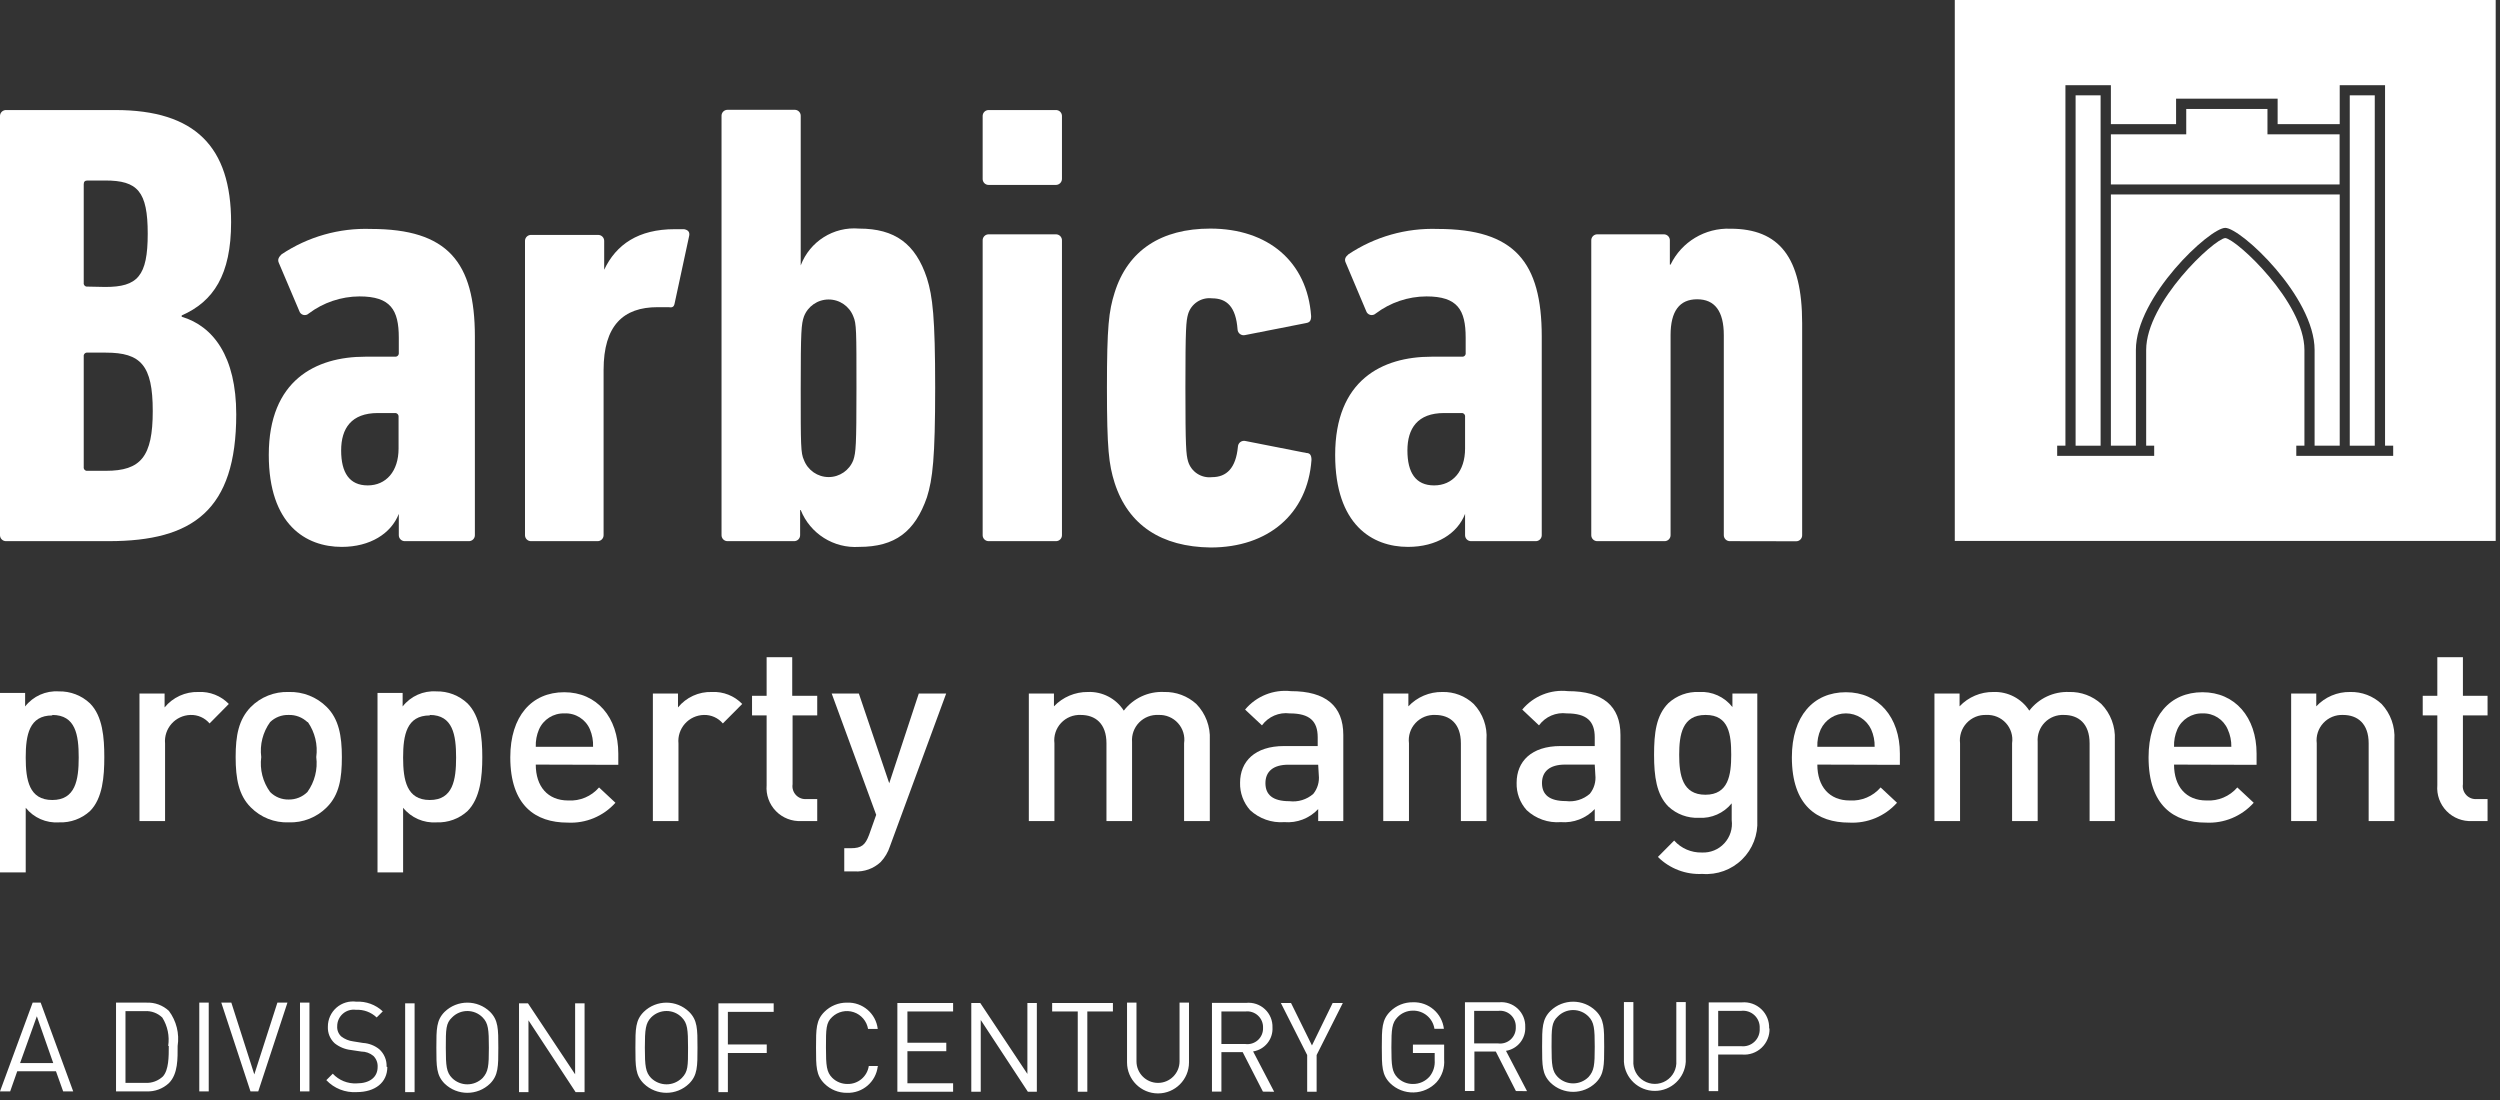 <?xml version="1.0" encoding="UTF-8"?>
<svg width="209px" height="92px" viewBox="0 0 209 92" version="1.1" xmlns="http://www.w3.org/2000/svg" xmlns:xlink="http://www.w3.org/1999/xlink">
    <rect x="0" y="0" width="209" height="92" fill="#333333" stroke="none"/>
    <title>new_footer</title>
    <g id="Page-1" stroke="none" stroke-width="1" fill="none" fill-rule="evenodd">
        <g id="new_footer" transform="translate(-0.001, 0)" fill="#FFFFFF" fill-rule="nonzero">
            <path d="M7.521,67.81 C6.818,68.45 5.891,68.788 4.941,68.75 C3.867,68.826 2.824,68.37 2.151,67.53 L2.151,72.93 L0.001,72.93 L0.001,57.93 L2.101,57.93 L2.101,59.06 C2.774,58.199 3.83,57.727 4.921,57.8 C5.885,57.779 6.819,58.138 7.521,58.8 C8.591,59.87 8.721,61.68 8.721,63.29 C8.721,64.9 8.591,66.74 7.521,67.81 Z M4.371,59.81 C2.441,59.81 2.151,61.44 2.151,63.33 C2.151,65.22 2.441,66.88 4.371,66.88 C6.301,66.88 6.581,65.22 6.581,63.33 C6.581,61.44 6.321,59.77 4.371,59.77 L4.371,59.81 Z" id="Shape"></path>
            <path d="M17.521,60.48 C17.125,60.01 16.535,59.748 15.921,59.77 C15.316,59.787 14.745,60.053 14.343,60.506 C13.942,60.959 13.745,61.557 13.801,62.16 L13.801,68.64 L11.661,68.64 L11.661,57.98 L13.761,57.98 L13.761,59.14 C14.453,58.294 15.499,57.817 16.591,57.85 C17.542,57.801 18.468,58.166 19.131,58.85 L17.521,60.48 Z" id="Path"></path>
            <path d="M27.321,67.49 C26.48,68.336 25.323,68.793 24.131,68.75 C22.944,68.794 21.794,68.336 20.961,67.49 C19.961,66.49 19.701,65.1 19.701,63.29 C19.701,61.48 19.951,60.16 20.961,59.11 C21.796,58.267 22.945,57.81 24.131,57.85 C25.323,57.811 26.478,58.267 27.321,59.11 C28.321,60.11 28.581,61.51 28.581,63.29 C28.581,65.07 28.371,66.44 27.321,67.49 Z M25.701,60.37 C25.279,59.967 24.714,59.751 24.131,59.77 C23.554,59.752 22.995,59.968 22.581,60.37 C21.973,61.214 21.708,62.258 21.841,63.29 C21.705,64.322 21.97,65.367 22.581,66.21 C22.989,66.625 23.55,66.853 24.131,66.84 C24.718,66.852 25.285,66.625 25.701,66.21 C26.307,65.365 26.572,64.322 26.441,63.29 C26.58,62.263 26.331,61.222 25.741,60.37 L25.701,60.37 Z" id="Shape"></path>
            <path d="M39.081,67.81 C38.378,68.45 37.451,68.788 36.501,68.75 C35.425,68.824 34.38,68.369 33.701,67.53 L33.701,72.93 L31.561,72.93 L31.561,57.93 L33.661,57.93 L33.661,59.06 C34.334,58.199 35.39,57.727 36.481,57.8 C37.445,57.779 38.379,58.138 39.081,58.8 C40.151,59.87 40.321,61.64 40.321,63.29 C40.321,64.94 40.151,66.74 39.081,67.81 Z M35.931,59.81 C34.001,59.81 33.701,61.44 33.701,63.33 C33.701,65.22 34.001,66.88 35.931,66.88 C37.861,66.88 38.131,65.22 38.131,63.33 C38.131,61.44 37.861,59.77 35.931,59.77 L35.931,59.81 Z" id="Shape"></path>
            <path d="M44.791,63.92 C44.791,65.75 45.791,66.92 47.501,66.92 C48.484,66.98 49.439,66.577 50.081,65.83 L51.451,67.11 C50.439,68.242 48.967,68.853 47.451,68.77 C44.781,68.77 42.661,67.36 42.661,63.31 C42.661,59.87 44.451,57.87 47.171,57.87 C49.891,57.87 51.691,59.97 51.691,63 L51.691,63.94 L44.791,63.92 Z M49.321,60.98 C48.96,60.128 48.105,59.592 47.181,59.64 C46.267,59.612 45.428,60.143 45.061,60.98 C44.865,61.438 44.773,61.933 44.791,62.43 L49.581,62.43 C49.602,61.933 49.513,61.438 49.321,60.98 L49.321,60.98 Z" id="Shape"></path>
            <path d="M60.431,60.48 C60.037,60.013 59.452,59.751 58.841,59.77 C58.235,59.784 57.662,60.049 57.26,60.503 C56.858,60.956 56.662,61.557 56.721,62.16 L56.721,68.64 L54.581,68.64 L54.581,57.98 L56.681,57.98 L56.681,59.14 C57.372,58.293 58.418,57.816 59.511,57.85 C60.462,57.801 61.388,58.166 62.051,58.85 L60.431,60.48 Z" id="Path"></path>
            <path d="M67.011,68.64 C66.209,68.686 65.426,68.382 64.866,67.807 C64.306,67.231 64.023,66.44 64.091,65.64 L64.091,59.81 L62.871,59.81 L62.871,58.17 L64.091,58.17 L64.091,54.94 L66.231,54.94 L66.231,58.17 L68.321,58.17 L68.321,59.81 L66.261,59.81 L66.261,65.56 C66.209,65.891 66.315,66.228 66.546,66.47 C66.777,66.713 67.108,66.835 67.441,66.8 L68.321,66.8 L68.321,68.64 L67.011,68.64 Z" id="Path"></path>
            <path d="M74.401,70.75 C74.243,71.243 73.976,71.694 73.621,72.07 C73.032,72.618 72.244,72.9 71.441,72.85 L70.581,72.85 L70.581,70.91 L71.131,70.91 C72.031,70.91 72.341,70.64 72.661,69.78 L73.251,68.12 L69.531,57.98 L71.801,57.98 L74.341,65.48 L76.811,57.98 L79.101,57.98 L74.401,70.75 Z" id="Path"></path>
            <path d="M98.991,68.64 L98.991,62.14 C99.081,61.529 98.894,60.909 98.479,60.451 C98.065,59.992 97.468,59.742 96.851,59.77 C96.246,59.736 95.657,59.966 95.233,60.399 C94.81,60.832 94.594,61.426 94.641,62.03 L94.641,68.64 L92.501,68.64 L92.501,62.14 C92.501,60.48 91.561,59.77 90.361,59.77 C89.737,59.739 89.131,59.985 88.705,60.442 C88.279,60.898 88.077,61.52 88.151,62.14 L88.151,68.64 L86.011,68.64 L86.011,57.98 L88.111,57.98 L88.111,59.05 C88.851,58.274 89.879,57.839 90.951,57.85 C92.157,57.801 93.299,58.394 93.951,59.41 C94.75,58.368 96.01,57.785 97.321,57.85 C98.313,57.825 99.276,58.183 100.011,58.85 C100.789,59.649 101.199,60.736 101.141,61.85 L101.141,68.64 L98.991,68.64 Z" id="Path"></path>
            <path d="M110.201,68.64 L110.201,67.64 C109.474,68.417 108.431,68.818 107.371,68.73 C106.32,68.809 105.284,68.446 104.511,67.73 C103.95,67.101 103.649,66.282 103.671,65.44 C103.671,63.65 104.911,62.37 107.351,62.37 L110.161,62.37 L110.161,61.64 C110.161,60.29 109.491,59.64 107.831,59.64 C106.93,59.523 106.037,59.907 105.501,60.64 L104.091,59.32 C105.029,58.198 106.467,57.62 107.921,57.78 C110.831,57.78 112.301,59.02 112.301,61.44 L112.301,68.64 L110.201,68.64 Z M110.201,63.93 L107.701,63.93 C106.441,63.93 105.791,64.5 105.791,65.47 C105.791,66.44 106.401,66.98 107.791,66.98 C108.514,67.069 109.241,66.848 109.791,66.37 C110.15,65.926 110.315,65.357 110.251,64.79 L110.201,63.93 Z" id="Shape"></path>
            <path d="M122.131,68.64 L122.131,62.14 C122.131,60.48 121.191,59.77 119.991,59.77 C119.368,59.739 118.763,59.985 118.338,60.442 C117.914,60.899 117.713,61.521 117.791,62.14 L117.791,68.64 L115.641,68.64 L115.641,57.98 L117.741,57.98 L117.741,59.05 C118.477,58.269 119.508,57.833 120.581,57.85 C121.552,57.824 122.494,58.184 123.201,58.85 C123.967,59.653 124.356,60.743 124.271,61.85 L124.271,68.64 L122.131,68.64 Z" id="Path"></path>
            <path d="M133.321,68.64 L133.321,67.64 C132.589,68.416 131.544,68.817 130.481,68.73 C129.433,68.811 128.399,68.448 127.631,67.73 C127.065,67.104 126.764,66.283 126.791,65.44 C126.791,63.65 128.031,62.37 130.461,62.37 L133.321,62.37 L133.321,61.64 C133.321,60.29 132.651,59.64 130.991,59.64 C130.09,59.523 129.197,59.907 128.661,60.64 L127.261,59.32 C128.194,58.197 129.63,57.618 131.081,57.78 C134.001,57.78 135.471,59.02 135.471,61.44 L135.471,68.64 L133.321,68.64 Z M133.321,63.92 L130.831,63.92 C129.571,63.92 128.911,64.49 128.911,65.46 C128.911,66.43 129.521,66.97 130.911,66.97 C131.634,67.062 132.362,66.84 132.911,66.36 C133.27,65.916 133.435,65.347 133.371,64.78 L133.321,63.92 Z" id="Shape"></path>
            <path d="M142.321,73.06 C140.936,73.133 139.585,72.617 138.601,71.64 L139.961,70.27 C140.547,70.926 141.392,71.291 142.271,71.27 C142.982,71.306 143.673,71.024 144.155,70.5 C144.638,69.977 144.864,69.266 144.771,68.56 L144.771,67.16 C144.103,67.983 143.079,68.433 142.021,68.37 C141.083,68.408 140.168,68.07 139.481,67.43 C138.481,66.43 138.281,64.91 138.281,63.1 C138.281,61.29 138.451,59.81 139.481,58.78 C140.177,58.143 141.098,57.808 142.041,57.85 C143.122,57.782 144.167,58.254 144.831,59.11 L144.831,57.98 L146.911,57.98 L146.911,68.56 C146.981,69.79 146.517,70.989 145.637,71.852 C144.758,72.714 143.549,73.154 142.321,73.06 Z M142.571,59.77 C140.641,59.77 140.381,61.42 140.381,63.1 C140.381,64.78 140.641,66.44 142.571,66.44 C144.501,66.44 144.731,64.78 144.731,63.1 C144.731,61.42 144.541,59.77 142.611,59.77 L142.571,59.77 Z" id="Shape"></path>
            <path d="M151.931,63.92 C151.931,65.75 152.931,66.92 154.641,66.92 C155.624,66.98 156.579,66.577 157.221,65.83 L158.591,67.11 C157.579,68.242 156.107,68.853 154.591,68.77 C151.921,68.77 149.801,67.36 149.801,63.31 C149.801,59.87 151.591,57.87 154.321,57.87 C157.051,57.87 158.831,59.97 158.831,63 L158.831,63.94 L151.931,63.92 Z M156.431,60.98 C156.047,60.161 155.225,59.638 154.321,59.638 C153.417,59.638 152.594,60.161 152.211,60.98 C152.007,61.435 151.911,61.932 151.931,62.43 L156.721,62.43 C156.733,61.931 156.633,61.436 156.431,60.98 Z" id="Shape"></path>
            <path d="M174.691,68.64 L174.691,62.14 C174.691,60.48 173.751,59.77 172.551,59.77 C171.948,59.739 171.361,59.97 170.94,60.402 C170.519,60.835 170.304,61.428 170.351,62.03 L170.351,68.64 L168.211,68.64 L168.211,62.14 C168.302,61.527 168.113,60.906 167.696,60.447 C167.28,59.988 166.68,59.739 166.061,59.77 C165.439,59.742 164.836,59.989 164.412,60.446 C163.988,60.902 163.787,61.522 163.861,62.14 L163.861,68.64 L161.721,68.64 L161.721,57.98 L163.821,57.98 L163.821,59.05 C164.555,58.272 165.581,57.837 166.651,57.85 C167.856,57.805 168.996,58.397 169.651,59.41 C170.442,58.38 171.684,57.799 172.981,57.85 C173.973,57.823 174.937,58.182 175.671,58.85 C176.449,59.649 176.859,60.736 176.801,61.85 L176.801,68.64 L174.691,68.64 Z" id="Path"></path>
            <path d="M181.751,63.92 C181.751,65.75 182.751,66.92 184.461,66.92 C185.444,66.98 186.399,66.577 187.041,65.83 L188.411,67.11 C187.399,68.242 185.927,68.853 184.411,68.77 C181.741,68.77 179.621,67.36 179.621,63.31 C179.621,59.87 181.411,57.87 184.131,57.87 C186.851,57.87 188.651,59.97 188.651,63 L188.651,63.94 L181.751,63.92 Z M186.241,60.98 C185.886,60.142 185.051,59.609 184.141,59.64 C183.227,59.612 182.388,60.143 182.021,60.98 C181.825,61.438 181.733,61.933 181.751,62.43 L186.541,62.43 C186.55,61.93 186.447,61.435 186.241,60.98 L186.241,60.98 Z" id="Shape"></path>
            <path d="M198.021,68.64 L198.021,62.14 C198.021,60.48 197.081,59.77 195.881,59.77 C195.259,59.742 194.656,59.989 194.232,60.446 C193.808,60.902 193.607,61.522 193.681,62.14 L193.681,68.64 L191.541,68.64 L191.541,57.98 L193.641,57.98 L193.641,59.05 C194.372,58.268 195.4,57.832 196.471,57.85 C197.445,57.825 198.39,58.184 199.101,58.85 C199.858,59.659 200.245,60.745 200.171,61.85 L200.171,68.64 L198.021,68.64 Z" id="Path"></path>
            <path d="M206.681,68.64 C205.879,68.686 205.096,68.382 204.536,67.807 C203.976,67.231 203.693,66.44 203.761,65.64 L203.761,59.81 L202.541,59.81 L202.541,58.17 L203.761,58.17 L203.761,54.94 L205.901,54.94 L205.901,58.17 L207.961,58.17 L207.961,59.81 L205.901,59.81 L205.901,65.56 C205.849,65.891 205.955,66.228 206.186,66.47 C206.417,66.713 206.748,66.835 207.081,66.8 L207.961,66.8 L207.961,68.64 L206.681,68.64 Z" id="Path"></path>
            <path d="M0.001,9.73 C-0.008,9.587 0.045,9.447 0.146,9.345 C0.248,9.244 0.388,9.191 0.531,9.2 L9.651,9.2 C16.321,9.2 19.321,12.28 19.321,18.58 C19.321,22.98 17.841,25.21 15.191,26.37 L15.191,26.48 C17.841,27.27 19.751,29.82 19.751,34.64 C19.751,42.64 16.141,45.24 9.101,45.24 L0.531,45.24 C0.388,45.249 0.248,45.196 0.146,45.095 C0.045,44.993 -0.008,44.853 0.001,44.71 L0.001,9.73 Z M8.801,23.99 C11.501,23.99 12.351,23.09 12.351,19.54 C12.351,15.99 11.501,15.09 8.801,15.09 L7.321,15.09 C7.101,15.09 7.001,15.19 7.001,15.4 L7.001,23.64 C6.987,23.728 7.016,23.818 7.08,23.881 C7.143,23.945 7.233,23.974 7.321,23.96 L8.801,23.99 Z M7.321,39.36 L8.851,39.36 C11.771,39.36 12.771,38.19 12.771,34.36 C12.771,30.53 11.771,29.48 8.851,29.48 L7.321,29.48 C7.233,29.466 7.143,29.495 7.08,29.559 C7.016,29.622 6.987,29.712 7.001,29.8 L7.001,39.04 C6.987,39.128 7.016,39.218 7.08,39.281 C7.143,39.345 7.233,39.374 7.321,39.36 Z" id="Shape"></path>
            <path d="M33.871,45.24 C33.728,45.249 33.588,45.196 33.486,45.095 C33.385,44.993 33.332,44.853 33.341,44.71 L33.341,42.96 L33.341,42.96 C32.701,44.6 30.951,45.72 28.571,45.72 C25.571,45.72 22.471,43.86 22.471,38.03 C22.471,31.78 26.401,29.82 30.531,29.82 L33.021,29.82 C33.108,29.83 33.196,29.799 33.258,29.737 C33.32,29.675 33.351,29.587 33.341,29.5 L33.341,28.23 C33.341,25.9 32.651,24.78 30.051,24.78 C28.521,24.788 27.034,25.289 25.811,26.21 C25.69,26.325 25.518,26.368 25.357,26.326 C25.196,26.283 25.069,26.16 25.021,26 L23.321,22 C23.171,21.69 23.321,21.48 23.541,21.26 C25.747,19.788 28.36,19.046 31.011,19.14 C37.421,19.14 39.701,21.9 39.701,28.14 L39.701,44.71 C39.71,44.853 39.657,44.993 39.555,45.095 C39.454,45.196 39.314,45.249 39.171,45.24 L33.871,45.24 Z M33.321,37.5 L33.321,34.85 C33.331,34.763 33.3,34.675 33.238,34.613 C33.176,34.551 33.088,34.52 33.001,34.53 L31.591,34.53 C29.371,34.53 28.521,35.81 28.521,37.66 C28.521,39.51 29.211,40.58 30.741,40.58 C32.271,40.58 33.321,39.41 33.321,37.5 Z" id="Shape"></path>
            <path d="M44.421,45.24 C44.278,45.249 44.138,45.196 44.036,45.095 C43.935,44.993 43.882,44.853 43.891,44.71 L43.891,20.12 C43.896,19.986 43.955,19.859 44.055,19.768 C44.155,19.678 44.287,19.632 44.421,19.64 L49.981,19.64 C50.124,19.631 50.264,19.684 50.365,19.785 C50.467,19.887 50.52,20.027 50.511,20.17 L50.511,22.55 L50.511,22.55 C51.511,20.43 53.381,19.16 56.401,19.16 L57.191,19.16 C57.511,19.22 57.671,19.38 57.621,19.69 L56.401,25.36 C56.341,25.68 56.191,25.73 55.871,25.68 L54.971,25.68 C52.101,25.68 50.461,27.22 50.461,30.93 L50.461,44.71 C50.47,44.853 50.417,44.993 50.315,45.095 C50.214,45.196 50.074,45.249 49.931,45.24 L44.421,45.24 Z" id="Path"></path>
            <path d="M66.941,42.64 L66.891,42.64 L66.891,44.71 C66.9,44.853 66.847,44.993 66.745,45.095 C66.644,45.196 66.504,45.249 66.361,45.24 L60.851,45.24 C60.708,45.249 60.568,45.196 60.466,45.095 C60.365,44.993 60.312,44.853 60.321,44.71 L60.321,9.71 C60.312,9.567 60.365,9.427 60.466,9.325 C60.568,9.224 60.708,9.171 60.851,9.18 L66.411,9.18 C66.554,9.171 66.694,9.224 66.795,9.325 C66.897,9.427 66.95,9.567 66.941,9.71 L66.941,22.19 L66.941,22.19 C67.695,20.186 69.688,18.928 71.821,19.11 C74.821,19.11 76.541,20.38 77.491,23.25 C77.971,24.78 78.181,26.53 78.181,32.41 C78.181,38.29 77.971,40.05 77.491,41.58 C76.491,44.44 74.841,45.72 71.821,45.72 C69.699,45.858 67.729,44.615 66.941,42.64 L66.941,42.64 Z M71.341,38.46 C71.551,37.82 71.601,37.29 71.601,32.46 C71.601,27.63 71.601,27.06 71.341,26.46 C71.014,25.603 70.193,25.037 69.276,25.037 C68.359,25.037 67.538,25.603 67.211,26.46 C66.991,27.1 66.941,27.63 66.941,32.46 C66.941,37.29 66.941,37.87 67.211,38.46 C67.538,39.317 68.359,39.883 69.276,39.883 C70.193,39.883 71.014,39.317 71.341,38.46 Z" id="Shape"></path>
            <path d="M82.681,15.46 C82.538,15.469 82.398,15.416 82.296,15.315 C82.195,15.213 82.142,15.073 82.151,14.93 L82.151,9.73 C82.142,9.587 82.195,9.447 82.296,9.345 C82.398,9.244 82.538,9.191 82.681,9.2 L88.251,9.2 C88.394,9.191 88.534,9.244 88.635,9.345 C88.737,9.447 88.79,9.587 88.781,9.73 L88.781,14.93 C88.787,15.072 88.733,15.21 88.632,15.311 C88.531,15.412 88.393,15.466 88.251,15.46 L82.681,15.46 Z M82.681,45.24 C82.538,45.249 82.398,45.196 82.296,45.095 C82.195,44.993 82.142,44.853 82.151,44.71 L82.151,20.12 C82.142,19.977 82.195,19.837 82.296,19.735 C82.398,19.634 82.538,19.581 82.681,19.59 L88.251,19.59 C88.394,19.581 88.534,19.634 88.635,19.735 C88.737,19.837 88.79,19.977 88.781,20.12 L88.781,44.71 C88.79,44.853 88.737,44.993 88.635,45.095 C88.534,45.196 88.394,45.249 88.251,45.24 L82.681,45.24 Z" id="Shape"></path>
            <path d="M93.181,40.36 C92.701,38.83 92.541,37.55 92.541,32.41 C92.541,27.27 92.701,26 93.181,24.47 C94.291,20.91 97.101,19.11 101.181,19.11 C106.001,19.11 109.291,21.87 109.611,26.43 C109.611,26.8 109.501,26.96 109.181,27.01 L104.101,28.01 C103.952,28.049 103.793,28.019 103.669,27.928 C103.544,27.837 103.468,27.694 103.461,27.54 C103.321,25.64 102.561,24.94 101.321,24.94 C100.419,24.836 99.574,25.398 99.321,26.27 C99.161,26.85 99.101,27.38 99.101,32.41 C99.101,37.44 99.161,37.98 99.321,38.56 C99.574,39.432 100.419,39.994 101.321,39.89 C102.541,39.89 103.321,39.14 103.491,37.34 C103.498,37.186 103.574,37.043 103.699,36.952 C103.823,36.861 103.982,36.831 104.131,36.87 L109.211,37.87 C109.531,37.87 109.641,38.08 109.641,38.45 C109.321,42.96 106.031,45.77 101.211,45.77 C97.101,45.72 94.321,43.91 93.181,40.36 Z" id="Path"></path>
            <path d="M123.011,45.24 C122.868,45.249 122.728,45.196 122.626,45.095 C122.525,44.993 122.472,44.853 122.481,44.71 L122.481,42.96 L122.481,42.96 C121.851,44.6 120.101,45.72 117.711,45.72 C114.711,45.72 111.621,43.86 111.621,38.03 C111.621,31.78 115.541,29.82 119.671,29.82 L122.221,29.82 C122.308,29.83 122.394,29.8 122.455,29.737 C122.516,29.674 122.544,29.586 122.531,29.5 L122.531,28.23 C122.531,25.9 121.851,24.78 119.251,24.78 C117.72,24.786 116.233,25.288 115.011,26.21 C114.888,26.324 114.715,26.367 114.553,26.325 C114.391,26.282 114.262,26.16 114.211,26 L112.521,22 C112.361,21.69 112.471,21.48 112.731,21.26 C114.937,19.788 117.55,19.046 120.201,19.14 C126.611,19.14 128.891,21.9 128.891,28.14 L128.891,44.71 C128.9,44.853 128.847,44.993 128.745,45.095 C128.644,45.196 128.504,45.249 128.361,45.24 L123.011,45.24 Z M122.481,37.5 L122.481,34.85 C122.494,34.764 122.466,34.676 122.405,34.613 C122.344,34.55 122.258,34.52 122.171,34.53 L120.731,34.53 C118.511,34.53 117.661,35.81 117.661,37.66 C117.661,39.51 118.351,40.58 119.891,40.58 C121.431,40.58 122.481,39.41 122.481,37.5 L122.481,37.5 Z" id="Shape"></path>
            <path d="M144.641,45.24 C144.498,45.249 144.358,45.196 144.256,45.095 C144.155,44.993 144.102,44.853 144.111,44.71 L144.111,28.02 C144.111,26.02 143.361,25.02 141.881,25.02 C140.401,25.02 139.661,26.02 139.661,28.02 L139.661,44.71 C139.67,44.853 139.617,44.993 139.515,45.095 C139.414,45.196 139.274,45.249 139.131,45.24 L133.561,45.24 C133.418,45.249 133.278,45.196 133.176,45.095 C133.075,44.993 133.022,44.853 133.031,44.71 L133.031,20.12 C133.022,19.977 133.075,19.837 133.176,19.735 C133.278,19.634 133.418,19.581 133.561,19.59 L139.071,19.59 C139.214,19.581 139.354,19.634 139.455,19.735 C139.557,19.837 139.61,19.977 139.601,20.12 L139.601,22.12 L139.661,22.12 C140.584,20.216 142.547,19.039 144.661,19.12 C148.741,19.12 150.661,21.51 150.661,27.02 L150.661,44.72 C150.67,44.863 150.617,45.003 150.515,45.105 C150.414,45.206 150.274,45.259 150.131,45.25 L144.641,45.24 Z" id="Path"></path>
            <path d="M147.111,85.98 C147.138,86.396 146.978,86.803 146.674,87.089 C146.371,87.376 145.955,87.512 145.541,87.46 L143.641,87.46 L143.641,84.51 L145.541,84.51 C145.954,84.455 146.37,84.588 146.674,84.873 C146.978,85.158 147.139,85.564 147.111,85.98 M147.901,85.98 C147.927,85.375 147.69,84.788 147.251,84.37 C146.812,83.953 146.214,83.745 145.611,83.8 L142.851,83.8 L142.851,91.22 L143.641,91.22 L143.641,88.16 L145.641,88.16 C146.243,88.212 146.839,88.003 147.277,87.586 C147.715,87.169 147.953,86.584 147.931,85.98 M140.931,88.77 L140.931,83.77 L140.141,83.77 L140.141,88.68 C140.191,89.353 139.861,89.998 139.284,90.35 C138.708,90.702 137.984,90.702 137.408,90.35 C136.831,89.998 136.501,89.353 136.551,88.68 L136.551,83.77 L135.761,83.77 L135.761,88.77 C135.846,90.135 136.978,91.199 138.346,91.199 C139.714,91.199 140.846,90.135 140.931,88.77 M133.321,87.51 C133.321,89.06 133.271,89.51 132.801,90.04 C132.091,90.748 130.941,90.748 130.231,90.04 C129.761,89.56 129.711,89.04 129.711,87.51 C129.711,85.98 129.711,85.46 130.231,84.98 C130.569,84.635 131.033,84.44 131.516,84.44 C131.999,84.44 132.462,84.635 132.801,84.98 C133.271,85.46 133.321,85.98 133.321,87.51 M134.111,87.51 C134.111,85.93 134.111,85.21 133.411,84.51 C132.356,83.485 130.676,83.485 129.621,84.51 C128.921,85.21 128.921,85.93 128.921,87.51 C128.921,89.09 128.921,89.81 129.621,90.51 C130.676,91.535 132.356,91.535 133.411,90.51 C134.111,89.81 134.111,89.08 134.111,87.51 M126.721,85.87 C126.739,86.258 126.584,86.633 126.299,86.896 C126.013,87.158 125.626,87.281 125.241,87.23 L123.241,87.23 L123.241,84.51 L125.241,84.51 C125.626,84.459 126.013,84.582 126.299,84.844 C126.584,85.107 126.739,85.482 126.721,85.87 M127.661,91.22 L125.901,87.85 C126.87,87.693 127.565,86.83 127.511,85.85 C127.531,85.275 127.302,84.719 126.882,84.324 C126.463,83.93 125.894,83.735 125.321,83.79 L122.471,83.79 L122.471,91.21 L123.261,91.21 L123.261,87.91 L125.051,87.91 L126.731,91.21 L127.661,91.22 Z M120.731,88.51 L120.731,87.33 L118.121,87.33 L118.121,88.03 L119.941,88.03 L119.941,88.64 C119.976,89.127 119.826,89.609 119.521,89.99 C119.171,90.397 118.658,90.628 118.121,90.62 C117.642,90.625 117.181,90.438 116.841,90.1 C116.371,89.62 116.321,89.1 116.321,87.56 C116.321,86.02 116.371,85.51 116.841,85.03 C117.176,84.683 117.639,84.488 118.121,84.49 C119.017,84.475 119.786,85.124 119.921,86.01 L120.711,86.01 C120.556,84.709 119.43,83.744 118.121,83.79 C117.41,83.779 116.724,84.057 116.221,84.56 C115.521,85.26 115.521,85.98 115.521,87.56 C115.521,89.14 115.521,89.86 116.221,90.56 C116.744,91.069 117.45,91.346 118.18,91.329 C118.909,91.312 119.602,91.002 120.101,90.47 C120.562,89.945 120.789,89.256 120.731,88.56 M112.261,83.85 L111.411,83.85 L109.681,87.4 L107.931,83.85 L107.081,83.85 L109.281,88.2 L109.281,91.27 L110.071,91.27 L110.071,88.2 L112.261,83.85 Z M105.591,85.92 C105.609,86.308 105.454,86.683 105.169,86.946 C104.883,87.208 104.496,87.331 104.111,87.28 L102.111,87.28 L102.111,84.56 L104.111,84.56 C104.495,84.513 104.88,84.636 105.165,84.898 C105.45,85.16 105.606,85.533 105.591,85.92 M106.521,91.27 L104.761,87.9 C105.734,87.748 106.434,86.883 106.381,85.9 C106.401,85.323 106.171,84.765 105.749,84.37 C105.328,83.975 104.756,83.782 104.181,83.84 L101.321,83.84 L101.321,91.26 L102.111,91.26 L102.111,87.96 L103.891,87.96 L105.581,91.26 L106.521,91.27 Z M99.401,88.82 L99.401,83.82 L98.611,83.82 L98.611,88.73 C98.611,89.724 97.805,90.53 96.811,90.53 C95.817,90.53 95.011,89.724 95.011,88.73 L95.011,83.82 L94.221,83.82 L94.221,88.82 C94.221,90.25 95.381,91.41 96.811,91.41 C98.241,91.41 99.401,90.25 99.401,88.82 M93.041,84.56 L93.041,83.85 L87.961,83.85 L87.961,84.56 L90.101,84.56 L90.101,91.27 L90.901,91.27 L90.901,84.56 L93.041,84.56 Z M86.681,91.27 L86.681,83.85 L85.891,83.85 L85.891,89.78 L81.951,83.85 L81.201,83.85 L81.201,91.27 L81.991,91.27 L81.991,85.27 L85.931,91.27 L86.681,91.27 Z M79.681,91.27 L79.681,90.56 L75.861,90.56 L75.861,87.88 L79.111,87.88 L79.111,87.17 L75.861,87.17 L75.861,84.56 L79.681,84.56 L79.681,83.85 L75.021,83.85 L75.021,91.27 L79.681,91.27 Z M73.421,89.12 L72.631,89.12 C72.5,89.997 71.737,90.64 70.851,90.62 C70.372,90.625 69.911,90.438 69.571,90.1 C69.101,89.62 69.051,89.1 69.051,87.56 C69.051,86.02 69.051,85.5 69.571,85.02 C70.051,84.563 70.743,84.408 71.372,84.618 C72,84.827 72.461,85.367 72.571,86.02 L73.381,86.02 C73.23,84.728 72.111,83.769 70.811,83.82 C70.103,83.812 69.422,84.089 68.921,84.59 C68.221,85.29 68.221,86.01 68.221,87.59 C68.221,89.17 68.221,89.89 68.921,90.59 C69.422,91.091 70.103,91.368 70.811,91.36 C72.112,91.405 73.231,90.444 73.381,89.15 M64.681,84.59 L64.681,83.88 L60.061,83.88 L60.061,91.3 L60.851,91.3 L60.851,88.03 L64.101,88.03 L64.101,87.32 L60.851,87.32 L60.851,84.59 L64.681,84.59 Z M57.521,87.59 C57.521,89.14 57.521,89.59 57.001,90.12 C56.662,90.46 56.201,90.651 55.721,90.65 C55.238,90.649 54.775,90.459 54.431,90.12 C53.971,89.64 53.911,89.12 53.911,87.59 C53.911,86.06 53.971,85.54 54.431,85.06 C54.771,84.714 55.236,84.52 55.721,84.52 C56.203,84.518 56.666,84.713 57.001,85.06 C57.471,85.54 57.521,86.06 57.521,87.59 M58.311,87.59 C58.311,86.01 58.311,85.29 57.611,84.59 C56.556,83.565 54.876,83.565 53.821,84.59 C53.121,85.29 53.121,86.01 53.121,87.59 C53.121,89.17 53.121,89.89 53.821,90.59 C54.876,91.615 56.556,91.615 57.611,90.59 C58.311,89.89 58.311,89.16 58.311,87.59 M48.871,91.3 L48.871,83.88 L48.081,83.88 L48.081,89.81 L44.141,83.88 L43.391,83.88 L43.391,91.3 L44.181,91.3 L44.181,85.3 L48.121,91.3 L48.871,91.3 Z M40.871,87.59 C40.871,89.14 40.821,89.59 40.351,90.12 C40.012,90.46 39.551,90.65 39.071,90.65 C38.591,90.65 38.13,90.46 37.791,90.12 C37.321,89.64 37.271,89.12 37.271,87.59 C37.271,86.06 37.271,85.54 37.791,85.06 C38.128,84.715 38.589,84.521 39.071,84.521 C39.553,84.521 40.014,84.715 40.351,85.06 C40.821,85.54 40.871,86.06 40.871,87.59 M41.661,87.59 C41.661,86.01 41.661,85.29 40.971,84.59 C39.912,83.564 38.23,83.564 37.171,84.59 C36.481,85.29 36.481,86.01 36.481,87.59 C36.481,89.17 36.481,89.89 37.171,90.59 C38.23,91.616 39.912,91.616 40.971,90.59 C41.661,89.89 41.661,89.16 41.661,87.59 M34.661,83.88 L33.871,83.88 L33.871,91.3 L34.661,91.3 L34.661,83.88 Z M32.321,89.18 C32.346,88.622 32.118,88.082 31.701,87.71 C31.312,87.4 30.837,87.218 30.341,87.19 L29.531,87.06 C29.167,87.014 28.822,86.873 28.531,86.65 C28.296,86.432 28.171,86.12 28.191,85.8 C28.187,85.399 28.358,85.015 28.66,84.75 C28.961,84.485 29.363,84.365 29.761,84.42 C30.401,84.386 31.027,84.618 31.491,85.06 L32.001,84.55 C31.405,83.99 30.607,83.698 29.791,83.74 C29.189,83.659 28.582,83.843 28.125,84.243 C27.669,84.644 27.408,85.223 27.411,85.83 C27.385,86.355 27.594,86.864 27.981,87.22 C28.373,87.531 28.844,87.725 29.341,87.78 L30.211,87.91 C30.576,87.911 30.929,88.038 31.211,88.27 C31.46,88.513 31.592,88.852 31.571,89.2 C31.571,90.06 30.901,90.57 29.821,90.57 C29.067,90.611 28.334,90.314 27.821,89.76 L27.281,90.3 C27.937,90.995 28.868,91.361 29.821,91.3 C31.361,91.3 32.381,90.5 32.381,89.2 M25.871,83.82 L25.081,83.82 L25.081,91.24 L25.871,91.24 L25.871,83.82 Z M24.031,83.82 L23.191,83.82 L21.261,89.82 L19.341,83.82 L18.501,83.82 L20.941,91.24 L21.591,91.24 L24.031,83.82 Z M17.451,83.82 L16.661,83.82 L16.661,91.24 L17.451,91.24 L17.451,83.82 Z M14.111,87.44 C14.111,88.35 14.111,89.44 13.621,89.99 C13.227,90.36 12.701,90.555 12.161,90.53 L10.491,90.53 L10.491,84.53 L12.111,84.53 C12.652,84.497 13.182,84.693 13.571,85.07 C14.012,85.776 14.186,86.617 14.061,87.44 M14.851,87.44 C15.011,86.405 14.748,85.349 14.121,84.51 C13.615,84.039 12.942,83.79 12.251,83.82 L9.701,83.82 L9.701,91.24 L12.251,91.24 C12.942,91.27 13.615,91.021 14.121,90.55 C14.891,89.78 14.851,88.48 14.851,87.44 M4.451,88.87 L1.681,88.87 L3.081,84.96 L4.451,88.87 Z M6.121,91.24 L3.401,83.82 L2.731,83.82 L0.001,91.24 L0.851,91.24 L1.441,89.56 L4.681,89.56 L5.281,91.24 L6.121,91.24 Z" id="Shape"></path>
            <path d="M176.471,37.26 L178.561,37.26 L178.561,29.26 C178.561,24.8 184.731,19.05 186.031,19.05 C187.331,19.05 193.501,24.8 193.501,29.26 L193.501,37.26 L195.601,37.26 L195.601,16.26 L176.471,16.26 L176.471,37.26 Z" id="Path"></path>
            <polygon id="Path" points="189.561 9.11 182.771 9.11 182.771 11.23 176.471 11.23 176.471 15.42 195.591 15.42 195.591 11.23 189.561 11.23"></polygon>
            <rect id="Rectangle" x="173.521" y="7.97" width="2.09" height="29.29"></rect>
            <rect id="Rectangle" x="196.441" y="7.97" width="2.09" height="29.29"></rect>
            <path d="M163.421,0 L163.421,45.22 L208.641,45.22 L208.641,0 L163.421,0 Z M200.071,38.11 L191.971,38.11 L191.971,37.26 L192.651,37.26 L192.651,29.26 C192.651,25.26 186.971,19.99 186.031,19.9 C185.091,19.98 179.421,25.26 179.421,29.26 L179.421,37.26 L180.091,37.26 L180.091,38.11 L171.981,38.11 L171.981,37.26 L172.671,37.26 L172.671,7.12 L176.471,7.12 L176.471,10.38 L181.921,10.38 L181.921,8.25 L190.411,8.25 L190.411,10.38 L195.601,10.38 L195.601,7.12 L199.391,7.12 L199.391,37.26 L200.071,37.26 L200.071,38.11 Z" id="Shape"></path>
        </g>
    </g>
</svg>